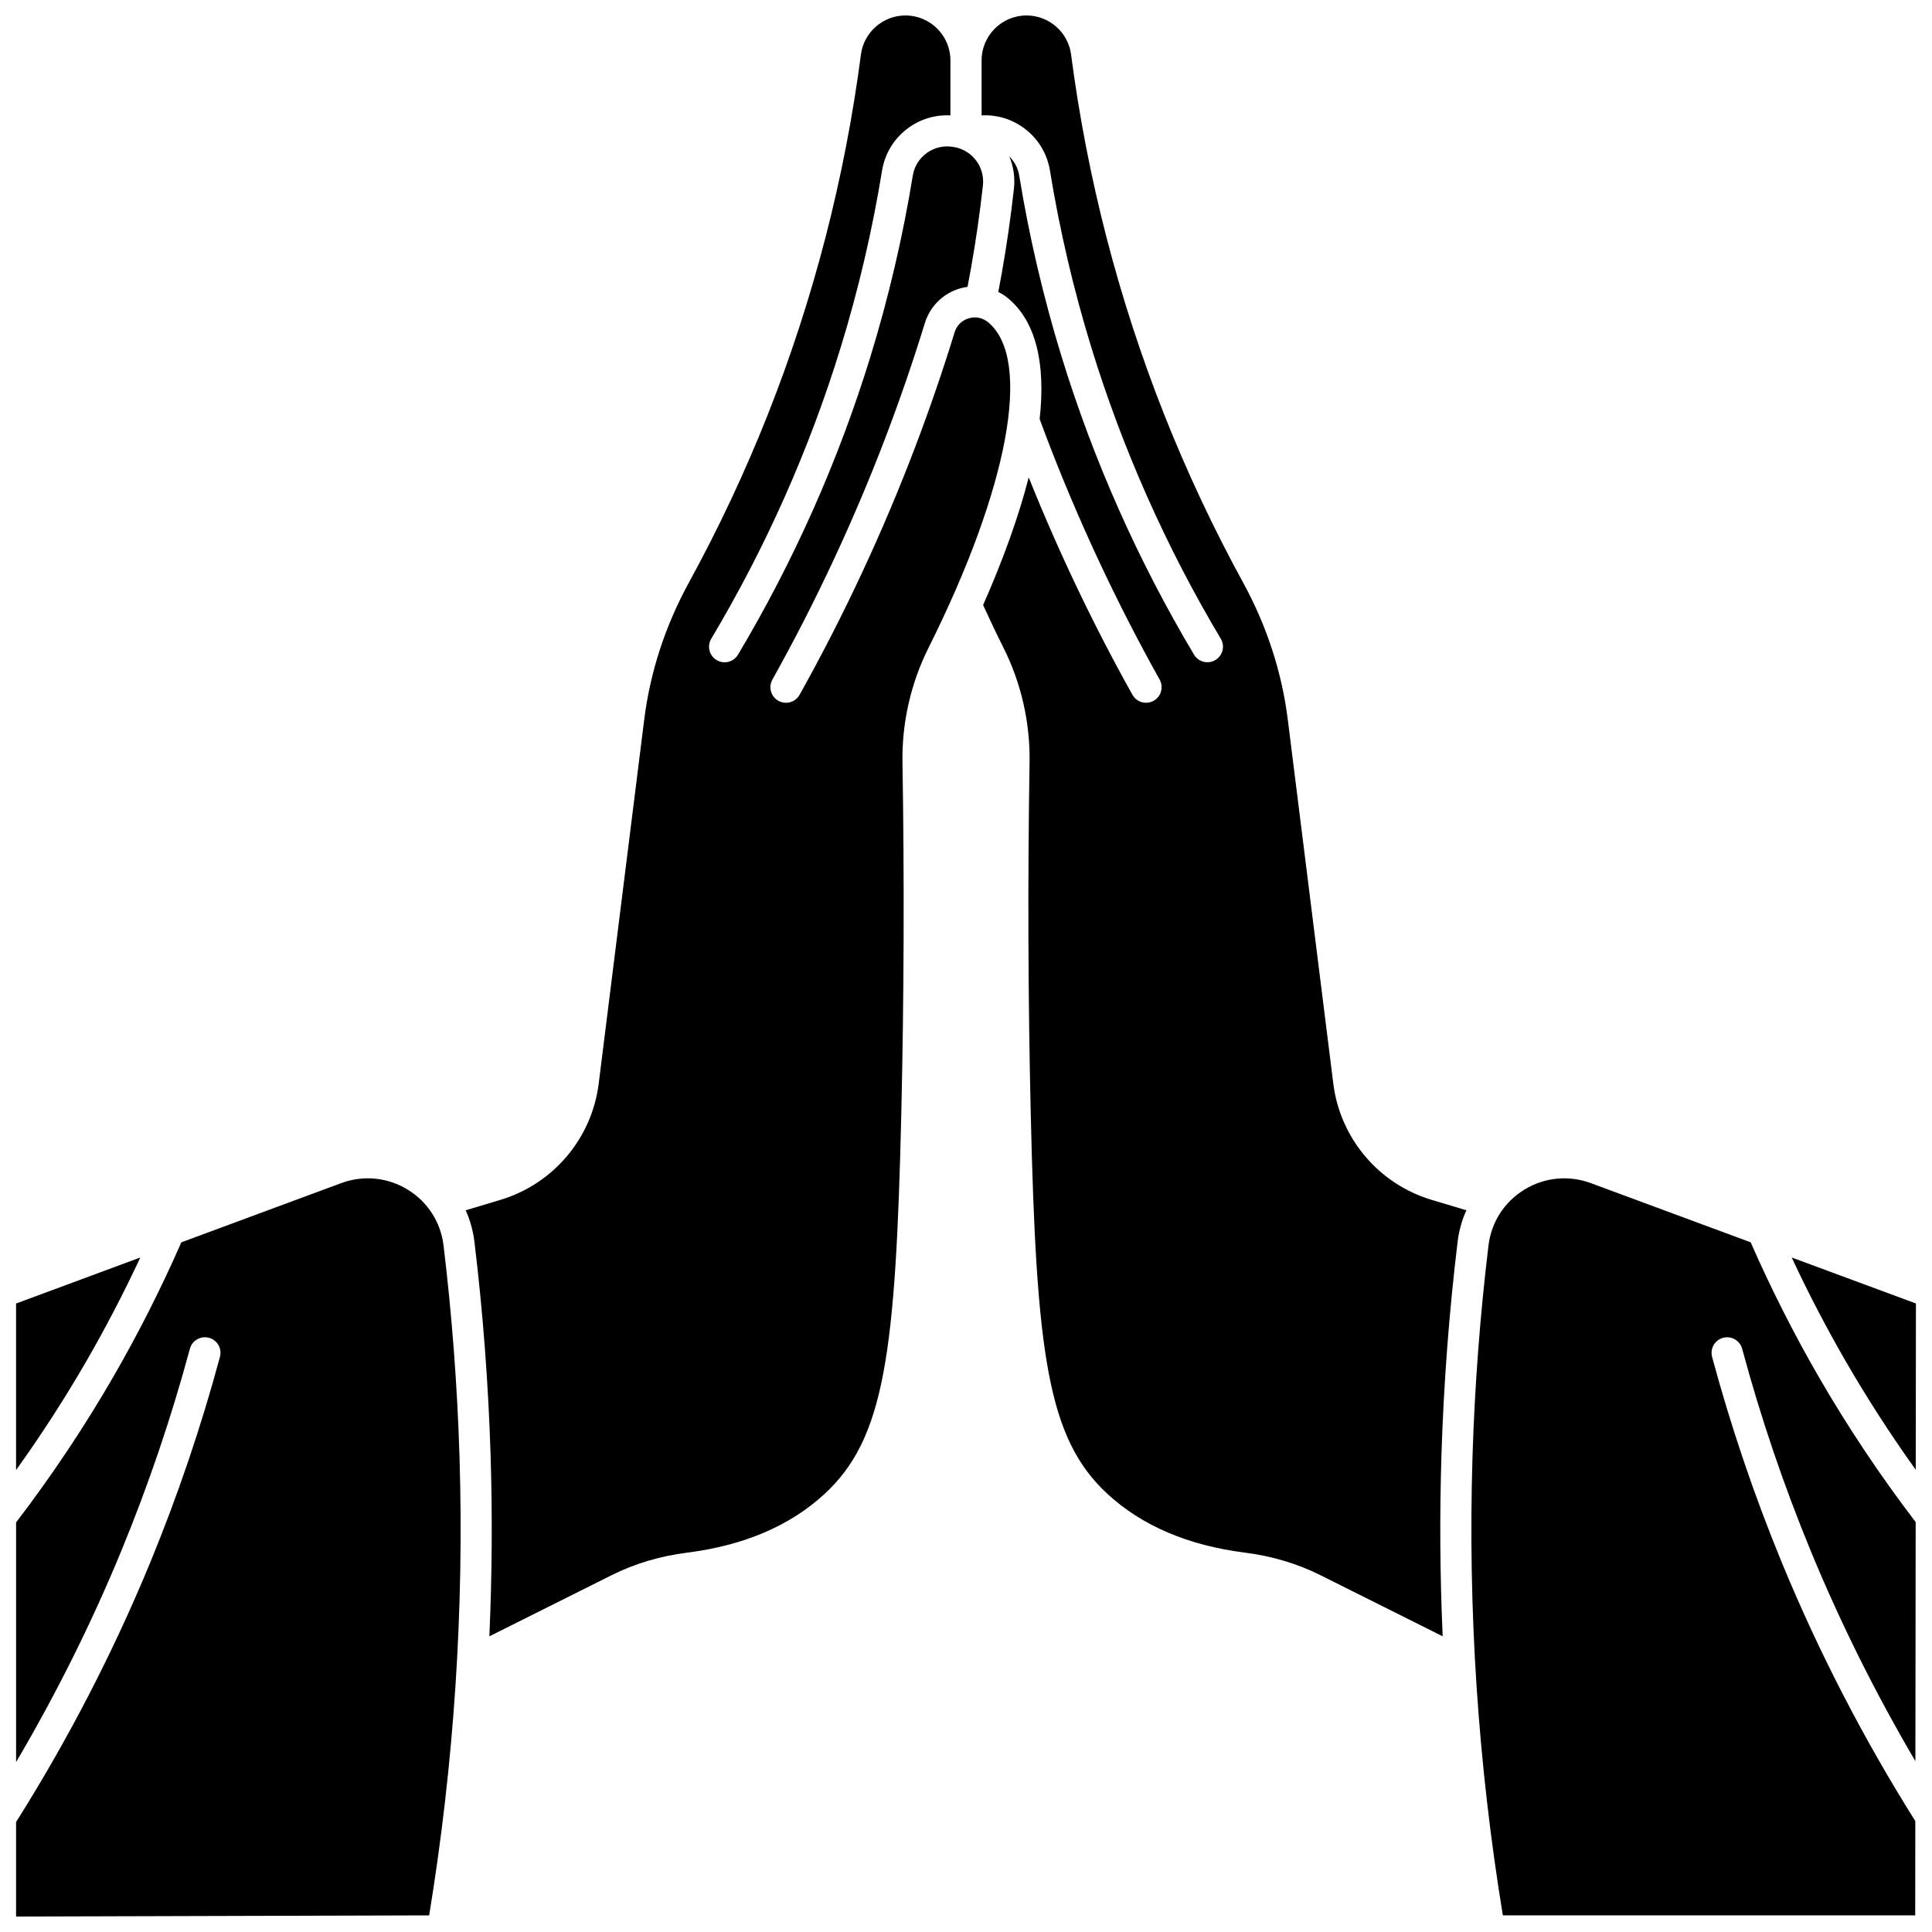 <?xml version="1.0" encoding="UTF-8"?>
<!-- Uploaded to: ICON Repo, www.svgrepo.com, Generator: ICON Repo Mixer Tools -->
<svg width="800px" height="800px" version="1.1" viewBox="144 144 512 512" xmlns="http://www.w3.org/2000/svg">
 <defs>
  <clipPath id="f">
   <path d="m148.09 456h118.91v195.9h-118.91z"/>
  </clipPath>
  <clipPath id="e">
   <path d="m148.09 477h33.906v57h-33.906z"/>
  </clipPath>
  <clipPath id="d">
   <path d="m267 148.09h145v429.91h-145z"/>
  </clipPath>
  <clipPath id="c">
   <path d="m618 477h33.902v57h-33.902z"/>
  </clipPath>
  <clipPath id="b">
   <path d="m533 456h118.9v195.9h-118.9z"/>
  </clipPath>
  <clipPath id="a">
   <path d="m404 148.09h129v429.91h-129z"/>
  </clipPath>
 </defs>
 <g>
  <g clip-path="url(#f)">
   <path d="m261.54 474.04c-0.746-6.164-4.215-11.555-9.523-14.793-5.332-3.254-11.746-3.875-17.602-1.707l-42.359 15.688c-5.312 12.117-11.34 24.051-17.945 35.496-7.738 13.402-16.434 26.422-25.848 38.73v63.516c10.586-17.977 19.949-36.727 27.875-55.945 7.168-17.387 13.285-35.414 18.18-53.586 0.594-2.203 2.859-3.5 5.059-2.91 2.203 0.594 3.504 2.859 2.91 5.059-4.984 18.508-11.215 36.875-18.516 54.586-9.812 23.781-21.762 46.879-35.512 68.684v25.047l109.47-0.309c6.586-40.148 9.293-81.016 8.047-121.52-0.574-18.645-1.996-37.496-4.234-56.031z"/>
  </g>
  <g clip-path="url(#e)">
   <path d="m181.18 477.25-32.922 12.195v44.141c6.703-9.359 12.973-19.066 18.703-28.992 5.117-8.863 9.879-18.027 14.219-27.344z"/>
  </g>
  <g clip-path="url(#d)">
   <path d="m406 229.51-0.059-0.051c-1.473-1.246-3.363-1.648-5.199-1.109-1.828 0.535-3.195 1.883-3.754 3.699-3.148 10.223-6.672 20.48-10.477 30.48-8.551 22.469-18.848 44.539-30.613 65.598-1.109 1.992-3.625 2.699-5.617 1.59-1.988-1.109-2.699-3.625-1.59-5.617 11.566-20.707 21.695-42.41 30.105-64.508 3.742-9.832 7.207-19.918 10.301-29.973 1.367-4.449 4.856-7.887 9.32-9.191 0.656-0.191 1.32-0.32 1.988-0.41 0.328-1.707 0.648-3.414 0.949-5.106 1.273-7.191 2.328-14.52 3.133-21.789 0.539-4.887-2.832-9.352-7.68-10.16l-0.289-0.047c-2.414-0.402-4.875 0.168-6.891 1.613-2.004 1.438-3.332 3.57-3.727 6.008-2.641 16.191-6.418 32.34-11.23 47.996-8.465 27.539-20.273 54.105-35.094 78.965-0.773 1.293-2.144 2.016-3.547 2.016-0.719 0-1.445-0.188-2.109-0.582-1.957-1.168-2.598-3.699-1.43-5.656 14.484-24.293 26.023-50.254 34.293-77.164 4.703-15.293 8.395-31.07 10.973-46.895 0.754-4.617 3.262-8.66 7.062-11.387 3.254-2.332 7.117-3.453 11.055-3.25v-14.574c0.004-6.566-5.34-11.91-11.91-11.91-5.957 0-11.031 4.441-11.801 10.328-4.289 32.82-12.602 64.945-24.703 95.484-6.004 15.152-13.02 30.094-20.855 44.41-6.305 11.516-10.305 23.781-11.887 36.453l-12.051 96.395c-1.816 14.516-12.039 26.609-26.051 30.812l-9.207 2.762c1.172 2.598 1.969 5.391 2.32 8.309 2.269 18.777 3.711 37.875 4.293 56.766 0.488 15.91 0.375 31.871-0.332 47.828l32.422-16.211c6.117-3.059 12.844-5.062 19.992-5.965 15.035-1.895 27.285-7.125 36.406-15.547 15.879-14.656 18.879-36.98 20.355-101.14 0.707-30.672 0.809-61.887 0.305-92.773-0.172-10.465 2.207-20.938 6.879-30.281 21.254-42.516 27.516-76.359 15.949-86.211z"/>
  </g>
  <g clip-path="url(#c)">
   <path d="m618.82 477.25c4.34 9.316 9.105 18.477 14.223 27.34 5.715 9.898 11.965 19.582 18.648 28.914l0.051-44.066z"/>
  </g>
  <g clip-path="url(#b)">
   <path d="m607.95 473.23-42.359-15.688c-5.856-2.172-12.27-1.547-17.602 1.707-5.309 3.238-8.777 8.633-9.523 14.793-2.238 18.535-3.664 37.383-4.238 56.031-1.246 40.508 1.457 81.371 8.043 121.52h109.28l0.027-24.992c-13.68-21.73-25.574-44.734-35.34-68.422-7.301-17.711-13.531-36.078-18.516-54.586-0.594-2.199 0.711-4.465 2.91-5.059 2.195-0.59 4.465 0.711 5.059 2.91 4.894 18.172 11.008 36.199 18.18 53.586 7.887 19.129 17.203 37.797 27.727 55.699l0.074-63.363c-9.387-12.281-18.059-25.27-25.777-38.637-6.606-11.445-12.633-23.379-17.945-35.496z"/>
  </g>
  <g clip-path="url(#a)">
   <path d="m497.34 431.17-12.051-96.395c-1.582-12.672-5.582-24.938-11.887-36.453-7.836-14.316-14.852-29.258-20.855-44.41-12.102-30.539-20.414-62.664-24.703-95.484-0.77-5.891-5.844-10.332-11.801-10.332-6.57 0-11.91 5.344-11.91 11.91v14.566c3.953-0.195 7.809 0.918 11.055 3.246 3.805 2.727 6.309 6.769 7.062 11.387 2.578 15.824 6.269 31.602 10.973 46.895 8.273 26.91 19.809 52.871 34.293 77.164 1.168 1.957 0.527 4.492-1.43 5.656-0.664 0.395-1.391 0.582-2.109 0.582-1.406 0-2.777-0.719-3.547-2.016-14.82-24.859-26.629-51.426-35.094-78.965-4.812-15.652-8.59-31.801-11.23-47.996-0.316-1.945-1.234-3.691-2.609-5.051 1.074 2.625 1.539 5.543 1.203 8.551-0.824 7.445-1.906 14.953-3.207 22.32-0.293 1.664-0.609 3.34-0.93 5.019 0.957 0.484 1.867 1.07 2.703 1.781l0.07 0.059c7.141 6.086 9.824 17.012 8.184 31.859 0.555 1.504 1.113 3.012 1.691 4.527 8.406 22.094 18.535 43.797 30.105 64.508 1.109 1.992 0.398 4.504-1.59 5.617-0.637 0.355-1.328 0.523-2.008 0.523-1.445 0-2.852-0.762-3.606-2.113-10.367-18.562-19.598-37.914-27.496-57.629-2.57 10.102-6.609 21.441-12.078 33.84 1.699 3.742 3.516 7.559 5.43 11.383 4.672 9.344 7.051 19.816 6.879 30.281-0.504 30.887-0.402 62.098 0.305 92.773 1.477 64.164 4.477 86.488 20.355 101.14 9.121 8.418 21.371 13.648 36.406 15.547 7.148 0.902 13.875 2.91 19.992 5.965l32.422 16.211c-0.711-15.953-0.824-31.918-0.332-47.828 0.582-18.891 2.023-37.988 4.293-56.766 0.352-2.918 1.148-5.711 2.32-8.309l-9.207-2.762c-14.023-4.199-24.246-16.293-26.062-30.809z"/>
  </g>
 </g>
</svg>